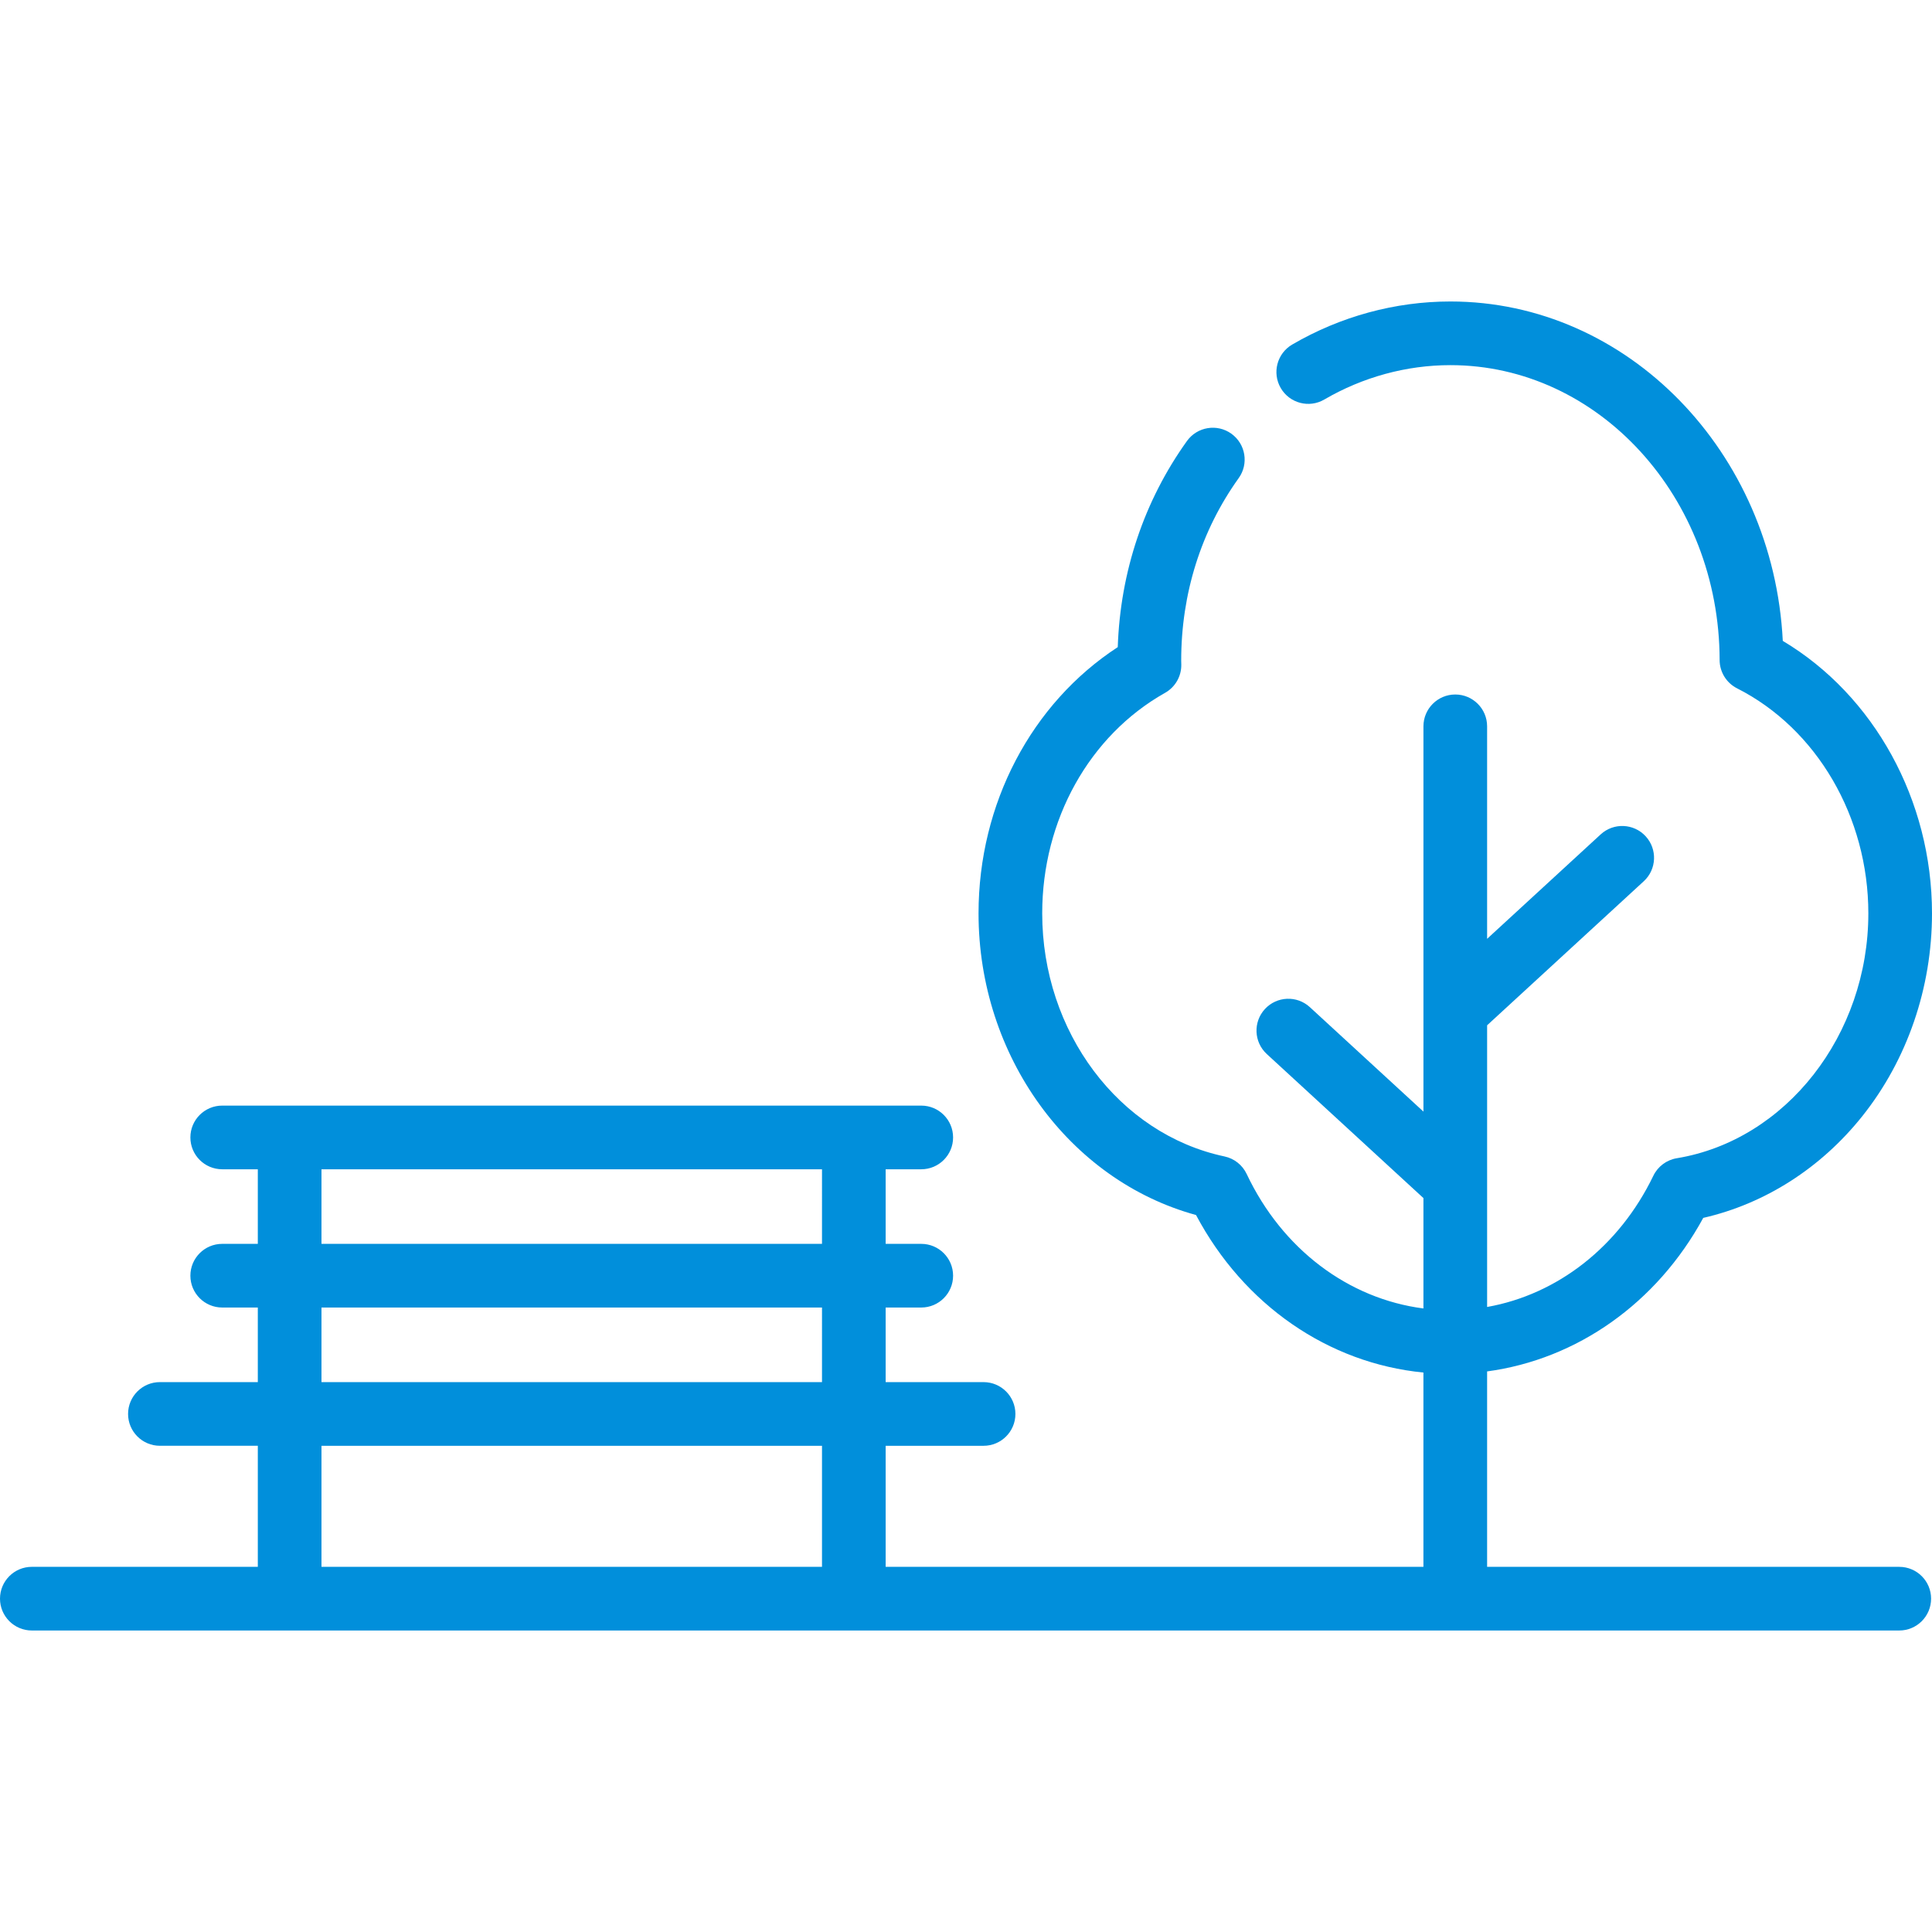 <?xml version="1.0" encoding="iso-8859-1"?>
<!-- Generator: Adobe Illustrator 19.0.0, SVG Export Plug-In . SVG Version: 6.00 Build 0)  -->
<svg xmlns="http://www.w3.org/2000/svg" xmlns:xlink="http://www.w3.org/1999/xlink" version="1.1" id="Layer_1" x="0px" y="0px" viewBox="0 0 512.001 512.001" style="enable-background:new 0 0 512.001 512.001;" xml:space="preserve" width="512px" height="512px">
<g>
	<g>
		<path d="M503.323,415.232H394.1v-51.791c23.852-3.208,44.99-18.102,57.282-40.687c16.331-3.733,31.167-13.188,42.143-26.947    c11.914-14.937,18.476-34.027,18.476-53.754c0-30.008-15.366-57.784-39.543-72.211c-2.521-50.043-41.097-89.945-88.08-89.945    c-14.637,0-29.135,3.947-41.929,11.413c-4.023,2.348-5.382,7.513-3.033,11.538c2.349,4.025,7.516,5.382,11.538,3.033    c10.215-5.961,21.774-9.113,33.426-9.113c39.261,0,71.265,35.053,71.34,78.139c0.006,3.175,1.794,6.078,4.626,7.511    c21.132,10.696,34.786,34.104,34.786,59.634c0,32.222-21.821,60.12-50.76,64.893c-2.709,0.446-5.033,2.185-6.225,4.659    c-9.05,18.768-25.402,31.455-44.044,34.759v-74.646l41.515-38.177c3.43-3.154,3.653-8.49,0.499-11.919    c-3.153-3.429-8.49-3.654-11.919-0.499l-30.097,27.677v-56.313c0-4.659-3.776-8.436-8.436-8.436c-4.66,0-8.436,3.777-8.436,8.436    v102.1l-30.097-27.675c-3.429-3.155-8.766-2.93-11.919,0.499c-3.154,3.429-2.93,8.766,0.499,11.919l41.515,38.176v29.252    c-19.892-2.564-37.434-15.725-46.846-35.64c-1.126-2.381-3.299-4.1-5.875-4.647c-27.991-5.946-48.308-33.038-48.308-64.419    c0-24.745,12.478-47.139,32.562-58.442c2.693-1.515,4.34-4.379,4.298-7.467c-0.002-0.223-0.009-0.443-0.017-0.665    c-0.005-0.139-0.01-0.28-0.01-0.421c0-17.728,5.269-34.448,15.237-48.35c2.714-3.786,1.846-9.056-1.941-11.77    c-3.784-2.715-9.055-1.847-11.772,1.94c-11.361,15.846-17.665,34.661-18.337,54.619c-22.877,14.919-36.894,41.492-36.894,70.557    c0,37.804,24.001,70.734,57.637,79.942c12.661,23.845,35.055,39.276,60.262,41.746v51.492H234.71v-32.082h25.947    c4.66,0,8.436-3.777,8.436-8.436s-3.776-8.436-8.436-8.436H234.71v-19.77h9.433c4.66,0,8.436-3.777,8.436-8.436    s-3.776-8.436-8.436-8.436h-9.433v-19.766h9.433c4.66,0,8.436-3.777,8.436-8.436s-3.776-8.436-8.436-8.436H58.89    c-4.66,0-8.436,3.777-8.436,8.436s3.776,8.436,8.436,8.436h9.433v19.766H58.89c-4.66,0-8.436,3.777-8.436,8.436    s3.776,8.436,8.436,8.436h9.433v19.766H42.377c-4.66,0-8.436,3.777-8.436,8.436s3.776,8.436,8.436,8.436h25.947v32.082H8.436    c-4.66,0-8.436,3.777-8.436,8.436s3.776,8.436,8.436,8.436h494.887c4.66,0,8.436-3.777,8.436-8.436    S507.982,415.232,503.323,415.232z M217.839,415.232H85.195V383.15h132.644V415.232z M217.839,366.278H85.195v-19.766h132.644    V366.278z M217.839,329.64H85.195v-19.766h132.644V329.64z" fill="#018FDB"/>
	</g>
</g>
<g>
</g>
<g>
</g>
<g>
</g>
<g>
</g>
<g>
</g>
<g>
</g>
<g>
</g>
<g>
</g>
<g>
</g>
<g>
</g>
<g>
</g>
<g>
</g>
<g>
</g>
<g>
</g>
<g>
</g>
</svg>
